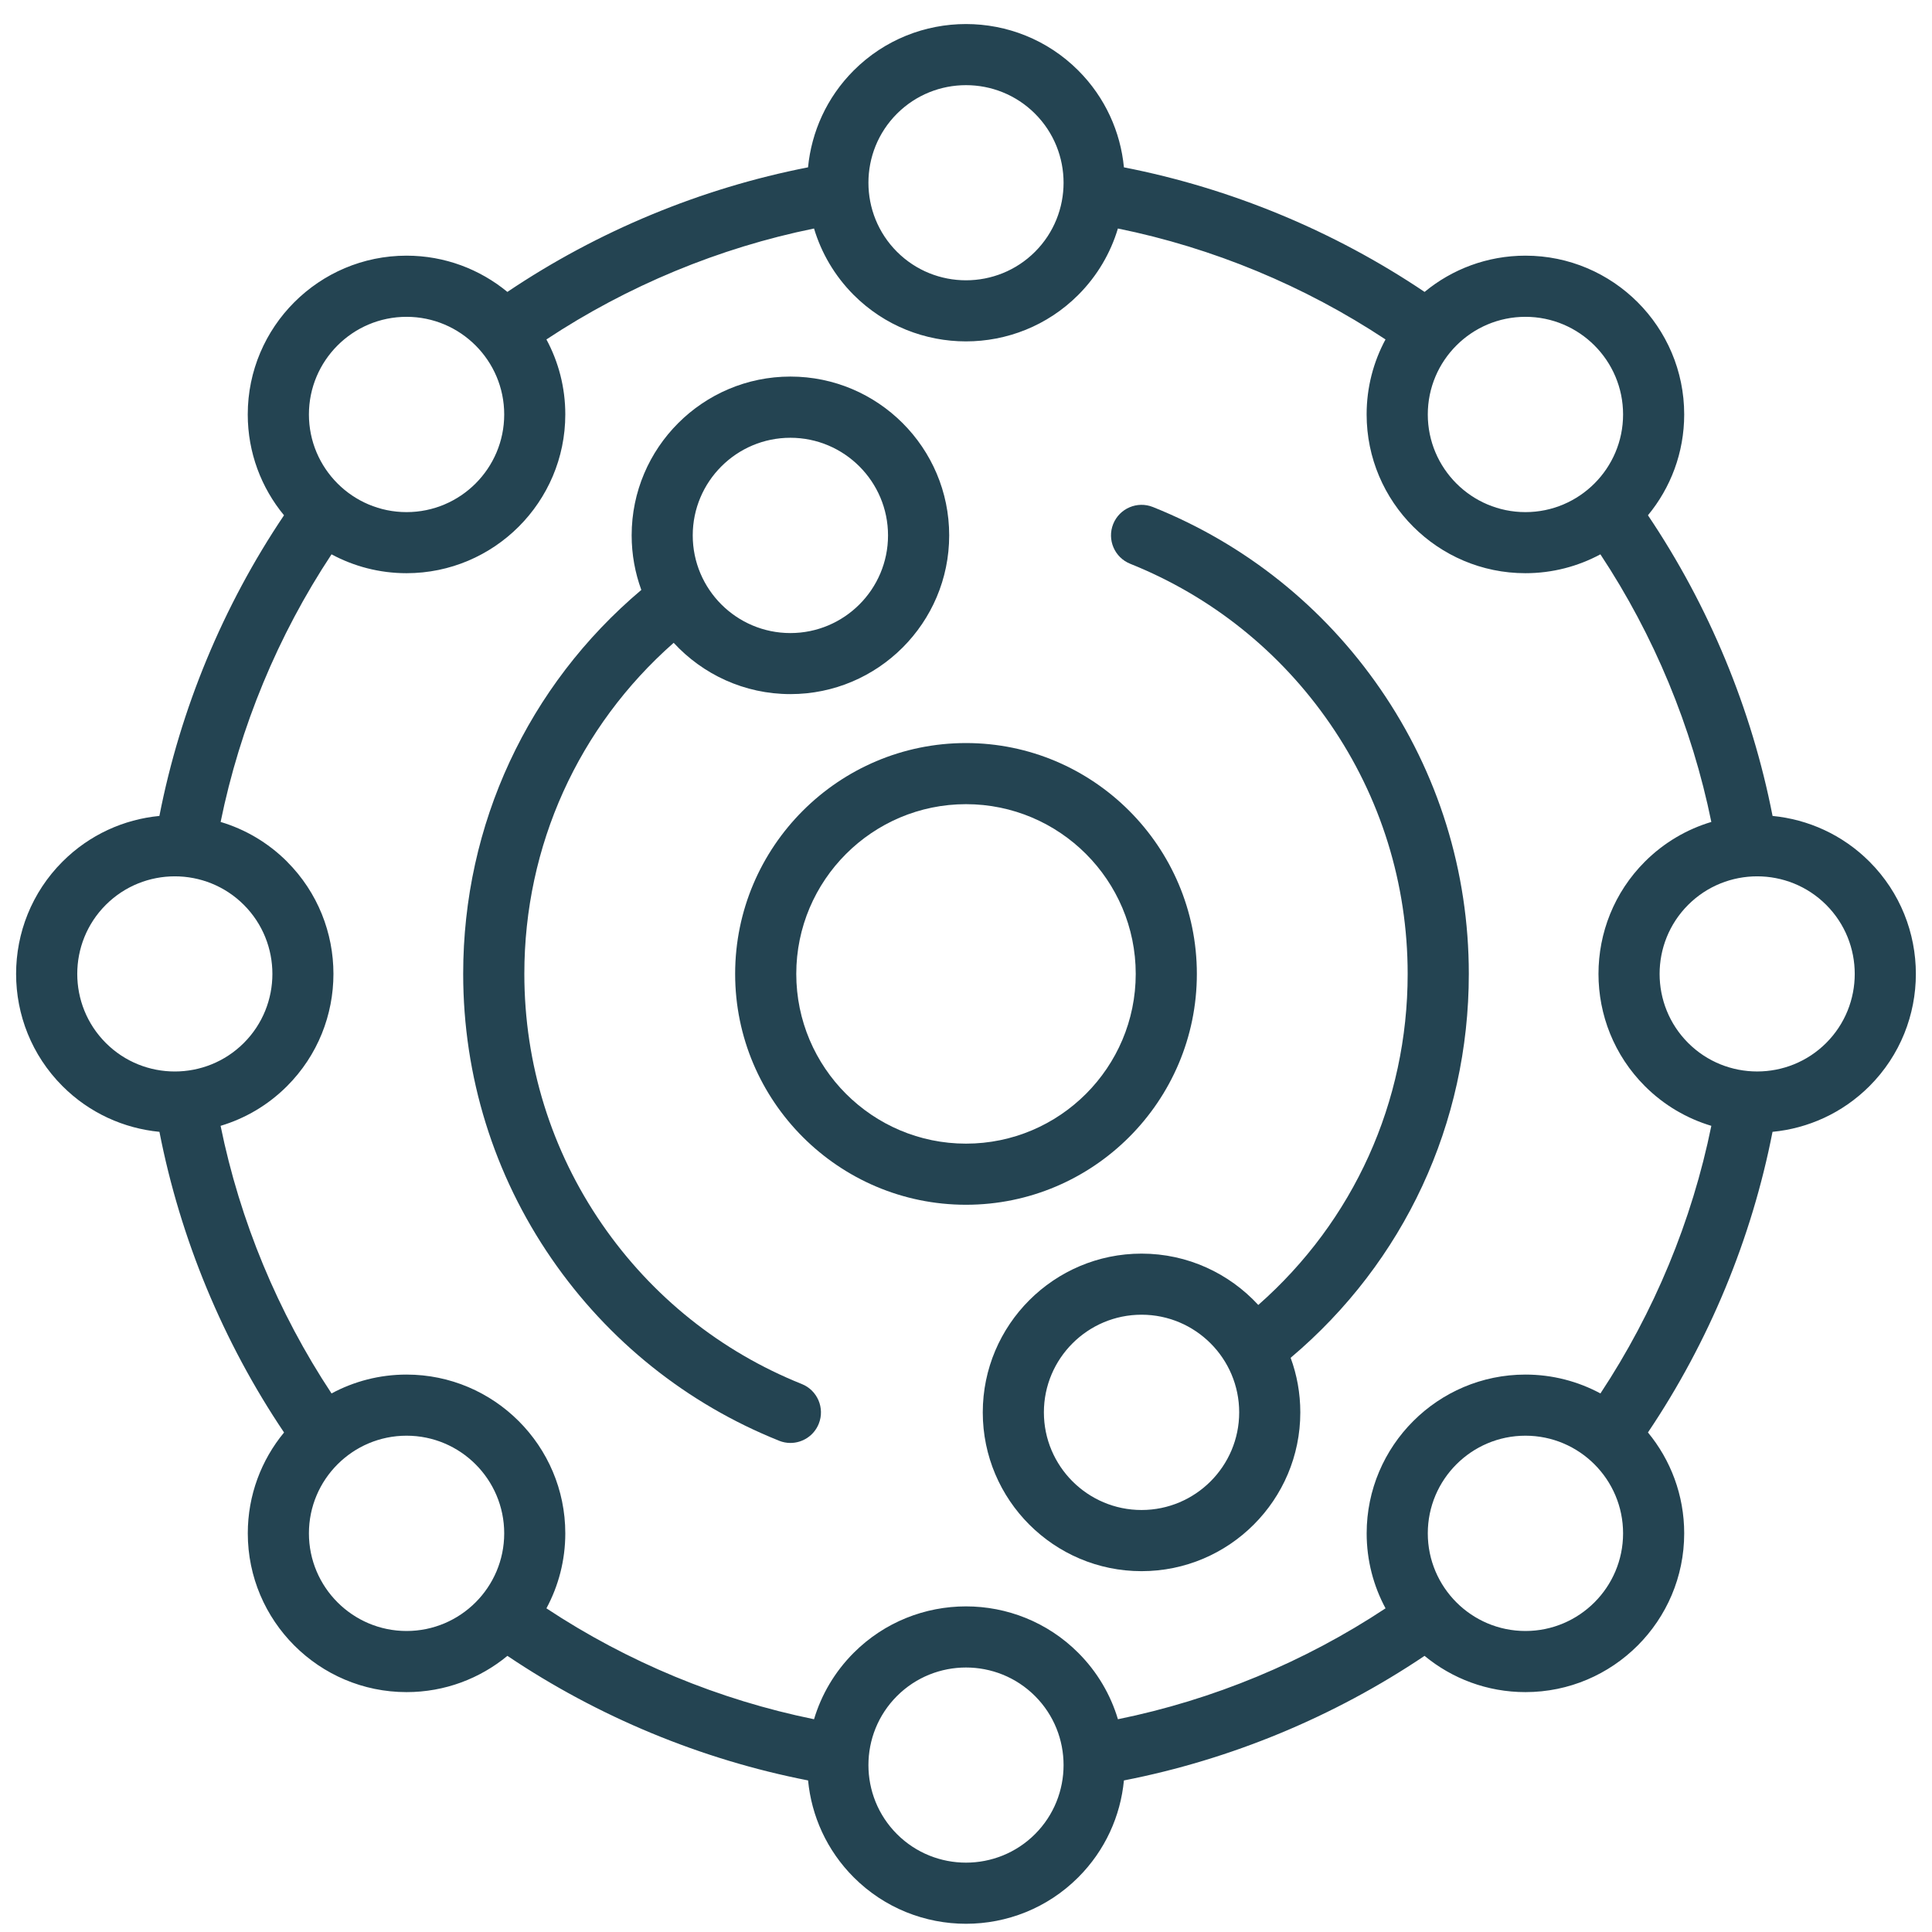 <svg version="1.0" preserveAspectRatio="xMidYMid meet" height="1080" viewBox="0 0 810 810" zoomAndPan="magnify" width="1080" xmlns:xlink="http://www.w3.org/1999/xlink" xmlns="http://www.w3.org/2000/svg"><defs><clipPath id="6e8034455b"><path clip-rule="nonzero" d="M 6 10 L 804 10 L 804 806.793 L 6 806.793 Z M 6 10"></path></clipPath></defs><path fill-rule="nonzero" fill-opacity="1" d="M 308.211 408.312 C 308.211 461.68 351.633 505.102 405 505.102 C 458.367 505.102 501.789 461.68 501.789 408.312 C 501.789 354.945 458.367 311.527 405 311.527 C 351.633 311.527 308.211 354.945 308.211 408.312 Z M 405 337.152 C 444.242 337.152 476.16 369.074 476.16 408.312 C 476.16 447.555 444.242 479.477 405 479.477 C 365.758 479.477 333.84 447.555 333.84 408.312 C 333.84 369.074 365.758 337.152 405 337.152 Z M 405 337.152" fill="#244452"></path><path fill-rule="nonzero" fill-opacity="1" d="M 473.824 236.359 C 507.777 249.957 536.734 273.117 557.574 303.359 C 578.891 334.285 590.168 370.578 590.168 408.312 C 590.168 462.051 567.488 511.941 527.543 547.113 C 515.371 533.898 497.93 525.586 478.598 525.586 C 441.902 525.586 412.031 555.441 412.031 592.152 C 412.031 628.863 441.887 658.719 478.598 658.719 C 515.305 658.719 545.16 628.863 545.16 592.152 C 545.16 584.113 543.734 576.406 541.109 569.266 C 588.711 529.094 615.809 471.004 615.809 408.312 C 615.809 365.375 602.98 324.051 578.684 288.816 C 554.98 254.41 522.016 228.047 483.367 212.574 C 476.801 209.949 469.34 213.137 466.711 219.703 C 464.086 226.27 467.273 233.734 473.84 236.359 Z M 478.598 633.074 C 456.027 633.074 437.656 614.719 437.656 592.137 C 437.656 569.555 456.012 551.199 478.598 551.199 C 501.18 551.199 519.535 569.555 519.535 592.137 C 519.535 614.719 501.18 633.074 478.598 633.074 Z M 478.598 633.074" fill="#244452"></path><path fill-rule="nonzero" fill-opacity="1" d="M 326.613 604.035 C 328.184 604.66 329.785 604.965 331.371 604.965 C 336.449 604.965 341.27 601.922 343.273 596.91 C 345.898 590.344 342.711 582.879 336.145 580.254 C 302.207 566.652 273.246 543.492 252.41 513.254 C 231.094 482.328 219.832 446.035 219.832 408.297 C 219.832 354.562 242.496 304.688 282.441 269.5 C 294.613 282.711 312.039 291.008 331.387 291.008 C 368.082 291.008 397.953 261.152 397.953 224.445 C 397.953 187.734 368.098 157.879 331.387 157.879 C 294.68 157.879 264.824 187.734 264.824 224.445 C 264.824 232.484 266.266 240.188 268.875 247.332 C 221.289 287.5 194.191 345.594 194.191 408.281 C 194.191 451.223 207.02 492.547 231.301 527.781 C 255.004 562.184 287.969 588.547 326.613 604.02 Z M 331.371 183.539 C 353.938 183.539 372.309 201.895 372.309 224.477 C 372.309 247.059 353.957 265.414 331.371 265.414 C 308.789 265.414 290.434 247.059 290.434 224.477 C 290.434 201.895 308.789 183.539 331.371 183.539 Z M 331.371 183.539" fill="#244452"></path><g clip-path="url(#6e8034455b)"><path fill-rule="nonzero" fill-opacity="1" d="M 66.844 474.527 C 75.602 519.355 93.512 562.57 119.09 600.578 C 109.59 612.078 103.887 626.812 103.887 642.859 C 103.887 679.555 133.742 709.426 170.453 709.426 C 186.504 709.426 201.238 703.723 212.738 694.227 C 250.727 719.789 293.941 737.695 338.789 746.457 C 340.215 761.305 346.605 775.75 357.941 787.09 C 370.918 800.062 387.957 806.551 405 806.551 C 422.043 806.551 439.082 800.062 452.055 787.09 C 463.395 775.75 469.785 761.305 471.211 746.457 C 516.059 737.695 559.238 719.789 597.246 694.227 C 608.746 703.723 623.496 709.426 639.547 709.426 C 676.242 709.426 706.109 679.57 706.109 642.859 C 706.109 626.812 700.41 612.078 690.91 600.562 C 716.488 562.555 734.379 519.375 743.141 474.527 C 757.973 473.102 772.438 466.711 783.777 455.371 C 809.723 429.426 809.723 387.188 783.777 361.242 C 772.438 349.902 757.988 343.527 743.156 342.086 C 734.398 297.238 716.488 254.043 690.91 216.035 C 700.41 204.535 706.109 189.801 706.109 173.75 C 706.109 137.059 676.258 107.188 639.547 107.188 C 623.496 107.188 608.762 112.891 597.262 122.387 C 559.273 96.824 516.043 78.918 471.211 70.156 C 469.785 55.324 463.395 40.879 452.059 29.539 C 426.109 3.594 383.875 3.594 357.926 29.539 C 346.586 40.879 340.215 55.324 338.773 70.156 C 293.957 78.918 250.711 96.824 212.723 122.387 C 201.223 112.906 186.484 107.188 170.438 107.188 C 133.742 107.188 103.871 137.043 103.871 173.75 C 103.871 189.801 109.574 204.535 119.074 216.035 C 93.512 254.027 75.586 297.254 66.828 342.086 C 51.996 343.512 37.547 349.902 26.207 361.242 C 0.262 387.188 0.262 429.426 26.207 455.371 C 37.547 466.711 51.996 473.086 66.828 474.527 Z M 120.355 361.242 C 112.312 353.203 102.703 347.66 92.5 344.602 C 100.605 304.785 116.508 266.391 138.996 232.406 C 148.367 237.449 159.082 240.316 170.438 240.316 C 207.133 240.316 237.004 210.461 237.004 173.75 C 237.004 162.379 234.137 151.68 229.09 142.312 C 263.078 119.824 301.469 103.902 341.285 95.801 C 344.344 106 349.887 115.613 357.926 123.668 C 370.902 136.641 387.941 143.129 404.984 143.129 C 422.027 143.129 439.066 136.641 452.039 123.668 C 460.082 115.629 465.637 106 468.684 95.801 C 508.5 103.902 546.891 119.824 580.879 142.312 C 575.832 151.68 572.965 162.379 572.965 173.75 C 572.965 210.445 602.82 240.316 639.531 240.316 C 650.902 240.316 661.602 237.449 670.973 232.406 C 693.457 266.391 709.363 304.766 717.484 344.602 C 707.281 347.66 697.672 353.203 689.629 361.242 C 663.684 387.188 663.684 429.426 689.629 455.371 C 697.672 463.41 707.281 468.953 717.484 472.012 C 709.379 511.863 693.473 550.203 670.988 584.207 C 661.617 579.164 650.918 576.297 639.547 576.297 C 602.852 576.297 572.98 606.152 572.98 642.859 C 572.98 654.234 575.848 664.93 580.895 674.301 C 546.891 696.805 508.547 712.691 468.699 720.797 C 465.641 710.594 460.098 700.984 452.055 692.945 C 426.109 666.996 383.875 666.996 357.926 692.945 C 349.887 700.984 344.344 710.594 341.285 720.797 C 301.453 712.691 263.078 696.789 229.09 674.301 C 234.137 664.934 237.004 654.215 237.004 642.859 C 237.004 606.168 207.148 576.297 170.438 576.297 C 159.066 576.297 148.367 579.164 138.996 584.207 C 116.508 550.223 100.59 511.844 92.484 472.012 C 102.688 468.953 112.297 463.41 120.336 455.371 C 146.285 429.426 146.285 387.188 120.336 361.242 Z M 170.453 683.801 C 147.887 683.801 129.516 665.445 129.516 642.859 C 129.516 620.277 147.871 601.922 170.453 601.922 C 193.035 601.922 211.391 620.277 211.391 642.859 C 211.391 665.445 193.035 683.801 170.453 683.801 Z M 433.941 768.961 C 417.988 784.91 392.012 784.91 376.059 768.961 C 360.105 753.008 360.105 727.027 376.059 711.074 C 384.035 703.098 394.523 699.109 405 699.109 C 415.477 699.109 425.965 703.098 433.941 711.074 C 449.895 727.027 449.895 753.008 433.941 768.961 Z M 639.547 683.801 C 616.98 683.801 598.609 665.445 598.609 642.859 C 598.609 620.277 616.965 601.922 639.547 601.922 C 662.129 601.922 680.484 620.277 680.484 642.859 C 680.484 665.445 662.129 683.801 639.547 683.801 Z M 765.645 437.258 C 749.691 453.207 723.715 453.207 707.762 437.258 C 691.809 421.305 691.809 395.324 707.762 379.371 C 715.738 371.395 726.227 367.406 736.703 367.406 C 747.18 367.406 757.668 371.395 765.645 379.371 C 781.598 395.324 781.598 421.305 765.645 437.258 Z M 680.484 173.77 C 680.484 196.336 662.129 214.707 639.547 214.707 C 616.965 214.707 598.609 196.352 598.609 173.77 C 598.609 151.184 616.965 132.828 639.547 132.828 C 662.129 132.828 680.484 151.184 680.484 173.77 Z M 376.059 47.668 C 384.035 39.691 394.523 35.703 405 35.703 C 415.477 35.703 425.965 39.691 433.941 47.668 C 449.895 63.621 449.895 89.602 433.941 105.555 C 417.988 121.504 392.012 121.504 376.059 105.555 C 360.105 89.602 360.105 63.621 376.059 47.668 Z M 170.453 132.828 C 193.02 132.828 211.391 151.184 211.391 173.77 C 211.391 196.352 193.035 214.707 170.453 214.707 C 147.871 214.707 129.516 196.352 129.516 173.77 C 129.516 151.184 147.871 132.828 170.453 132.828 Z M 44.355 379.371 C 52.332 371.395 62.82 367.406 73.297 367.406 C 83.773 367.406 94.262 371.395 102.238 379.371 C 118.191 395.324 118.191 421.305 102.238 437.258 C 86.285 453.207 60.309 453.227 44.355 437.258 C 28.402 421.305 28.402 395.324 44.355 379.371 Z M 44.355 379.371" fill="#244452"></path></g></svg>